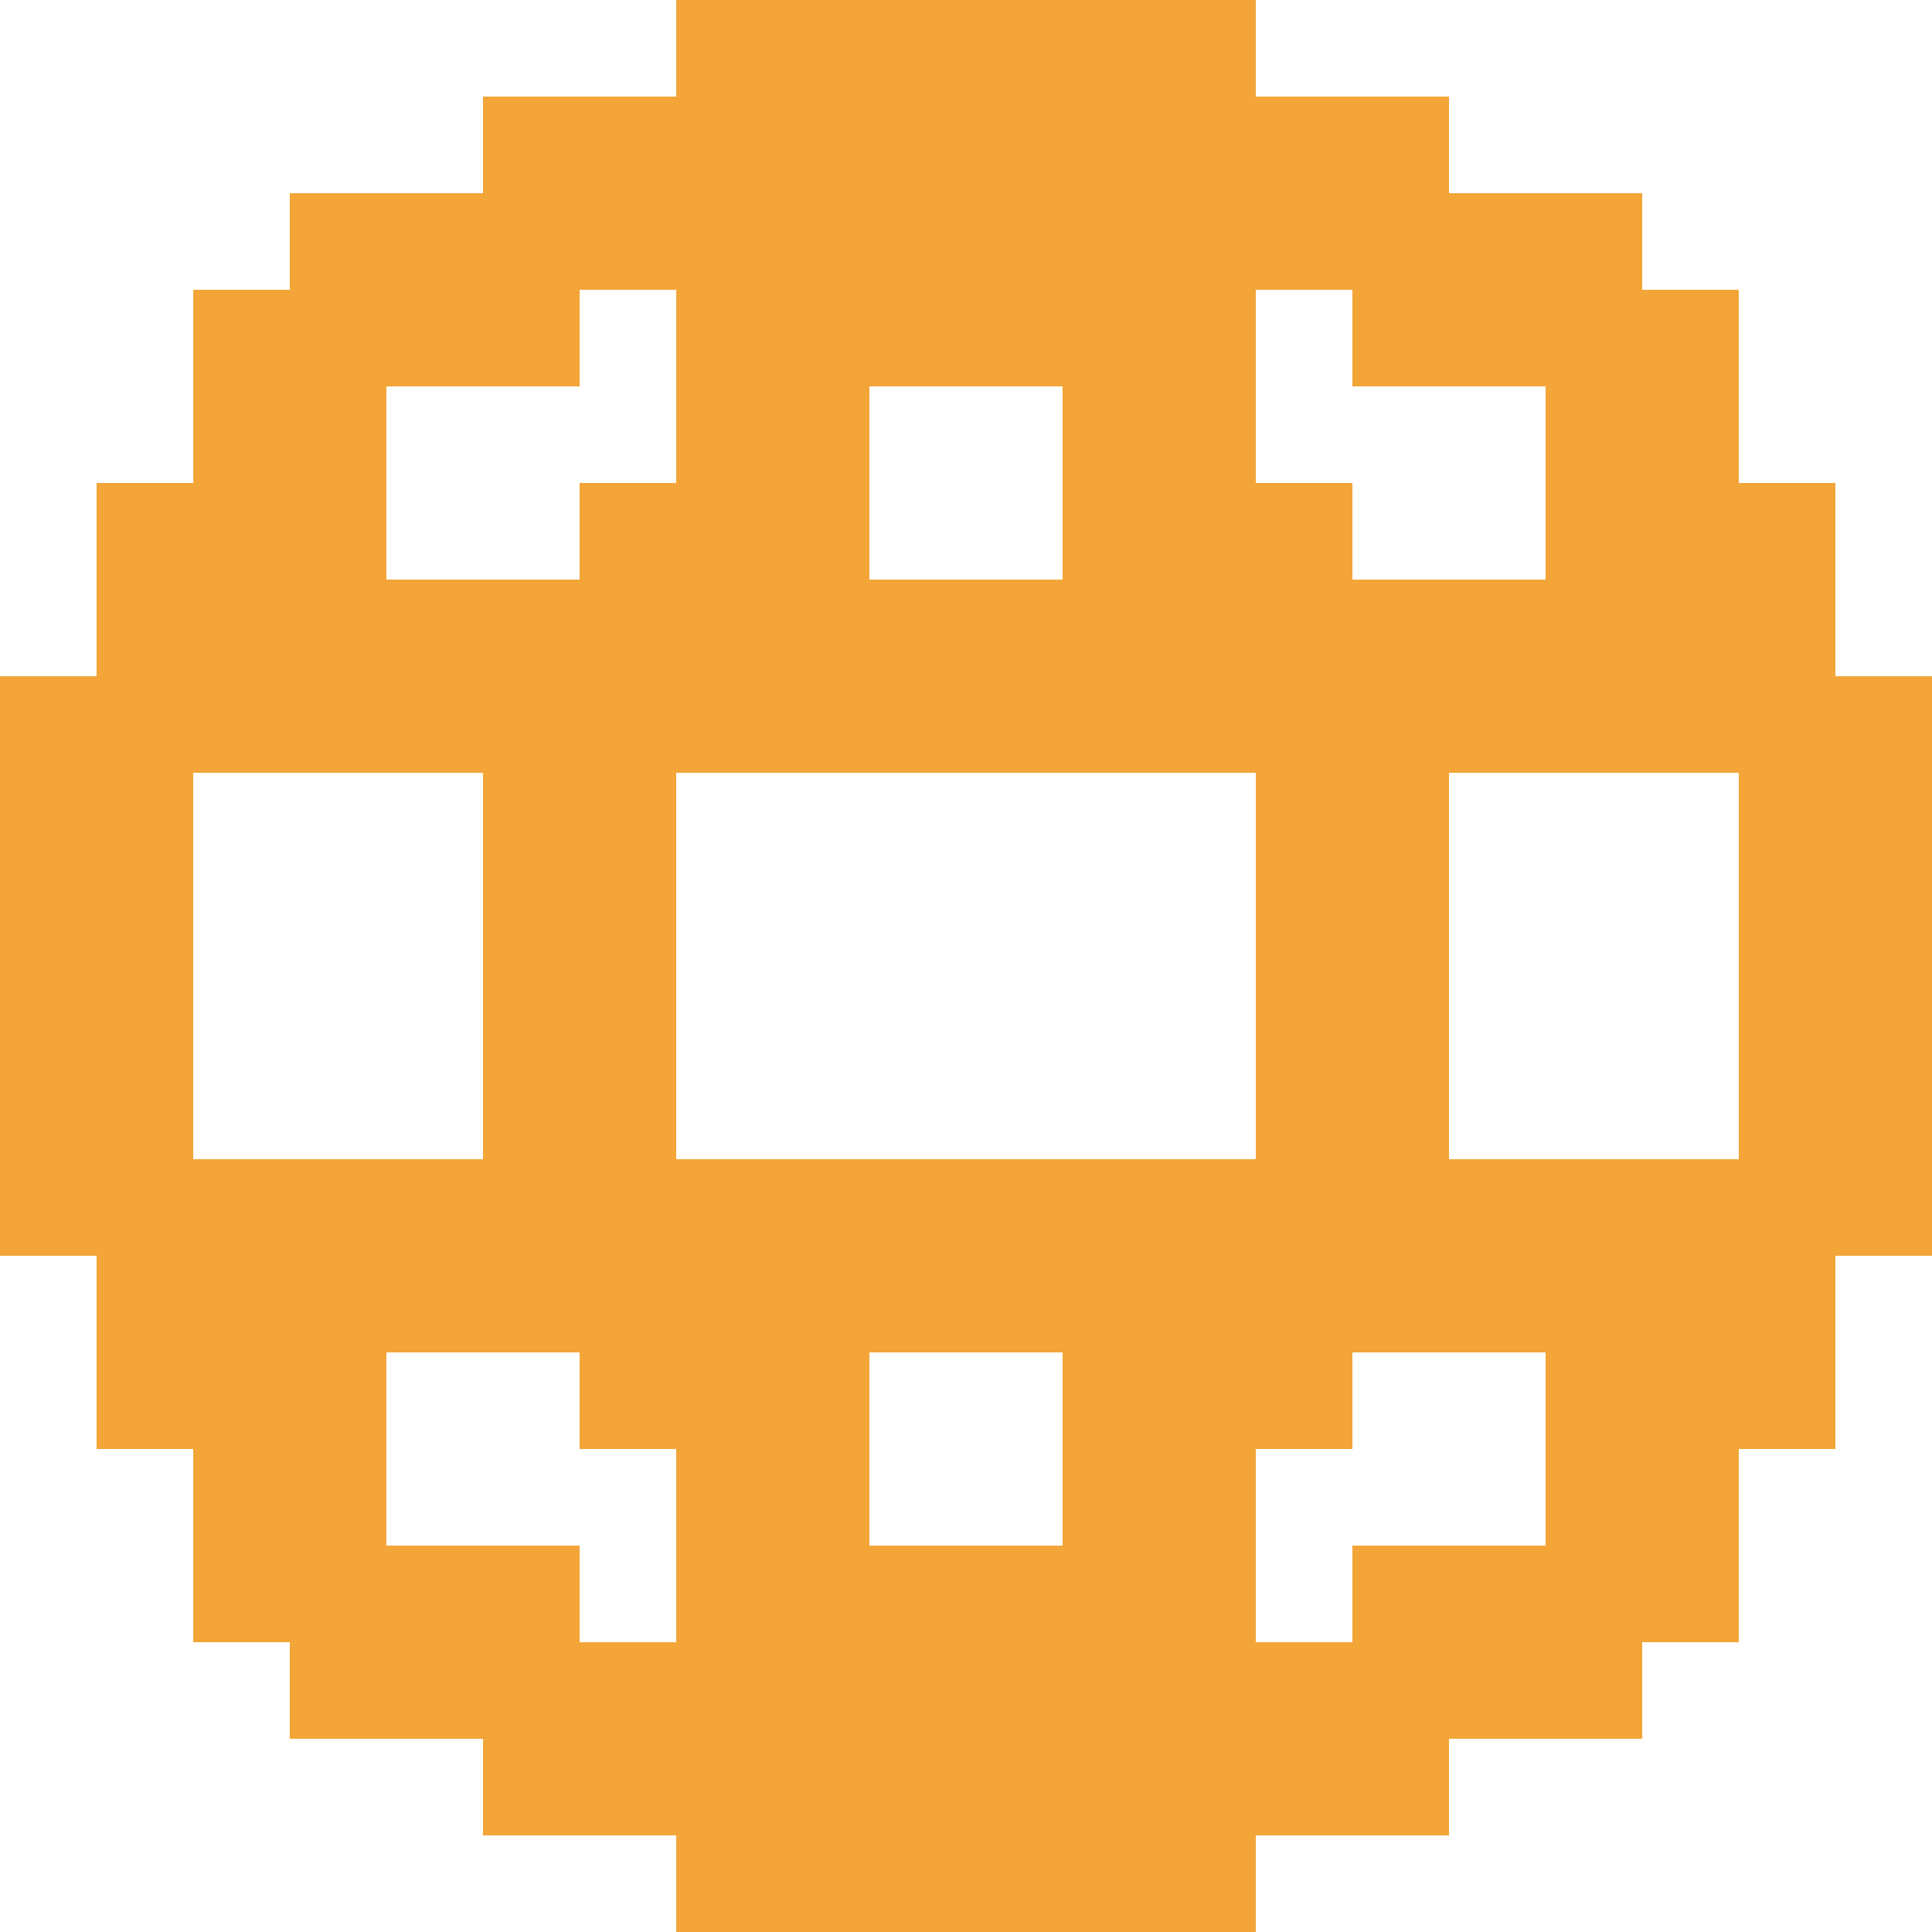<svg width="20" height="20" viewBox="0 0 20 20" fill="none" xmlns="http://www.w3.org/2000/svg">
<path fill-rule="evenodd" clip-rule="evenodd" d="M0 13V7H1V5H2V3H3V2H5V1H7V0H13V1H15V2H17V3H18V5H19V7H20V13H19V15H18V17H17V18H15V19H13V20H7V19H5V18H3V17H2V15H1V13H0ZM6 4H4V6H6V5H7V3H6V4ZM14 4V3H13V5H14V6H16V4H14ZM18 8H15V12H18V8ZM16 16V14H14V15H13V17H14V16H16ZM6 16V17H7V15H6V14H4V16H6ZM2 12H5V8H2V12ZM9 14V16H11V14H9ZM9 6V4H11V6H9ZM13 8V12H7V8H13Z" fill="#F3A538"/>
</svg>
